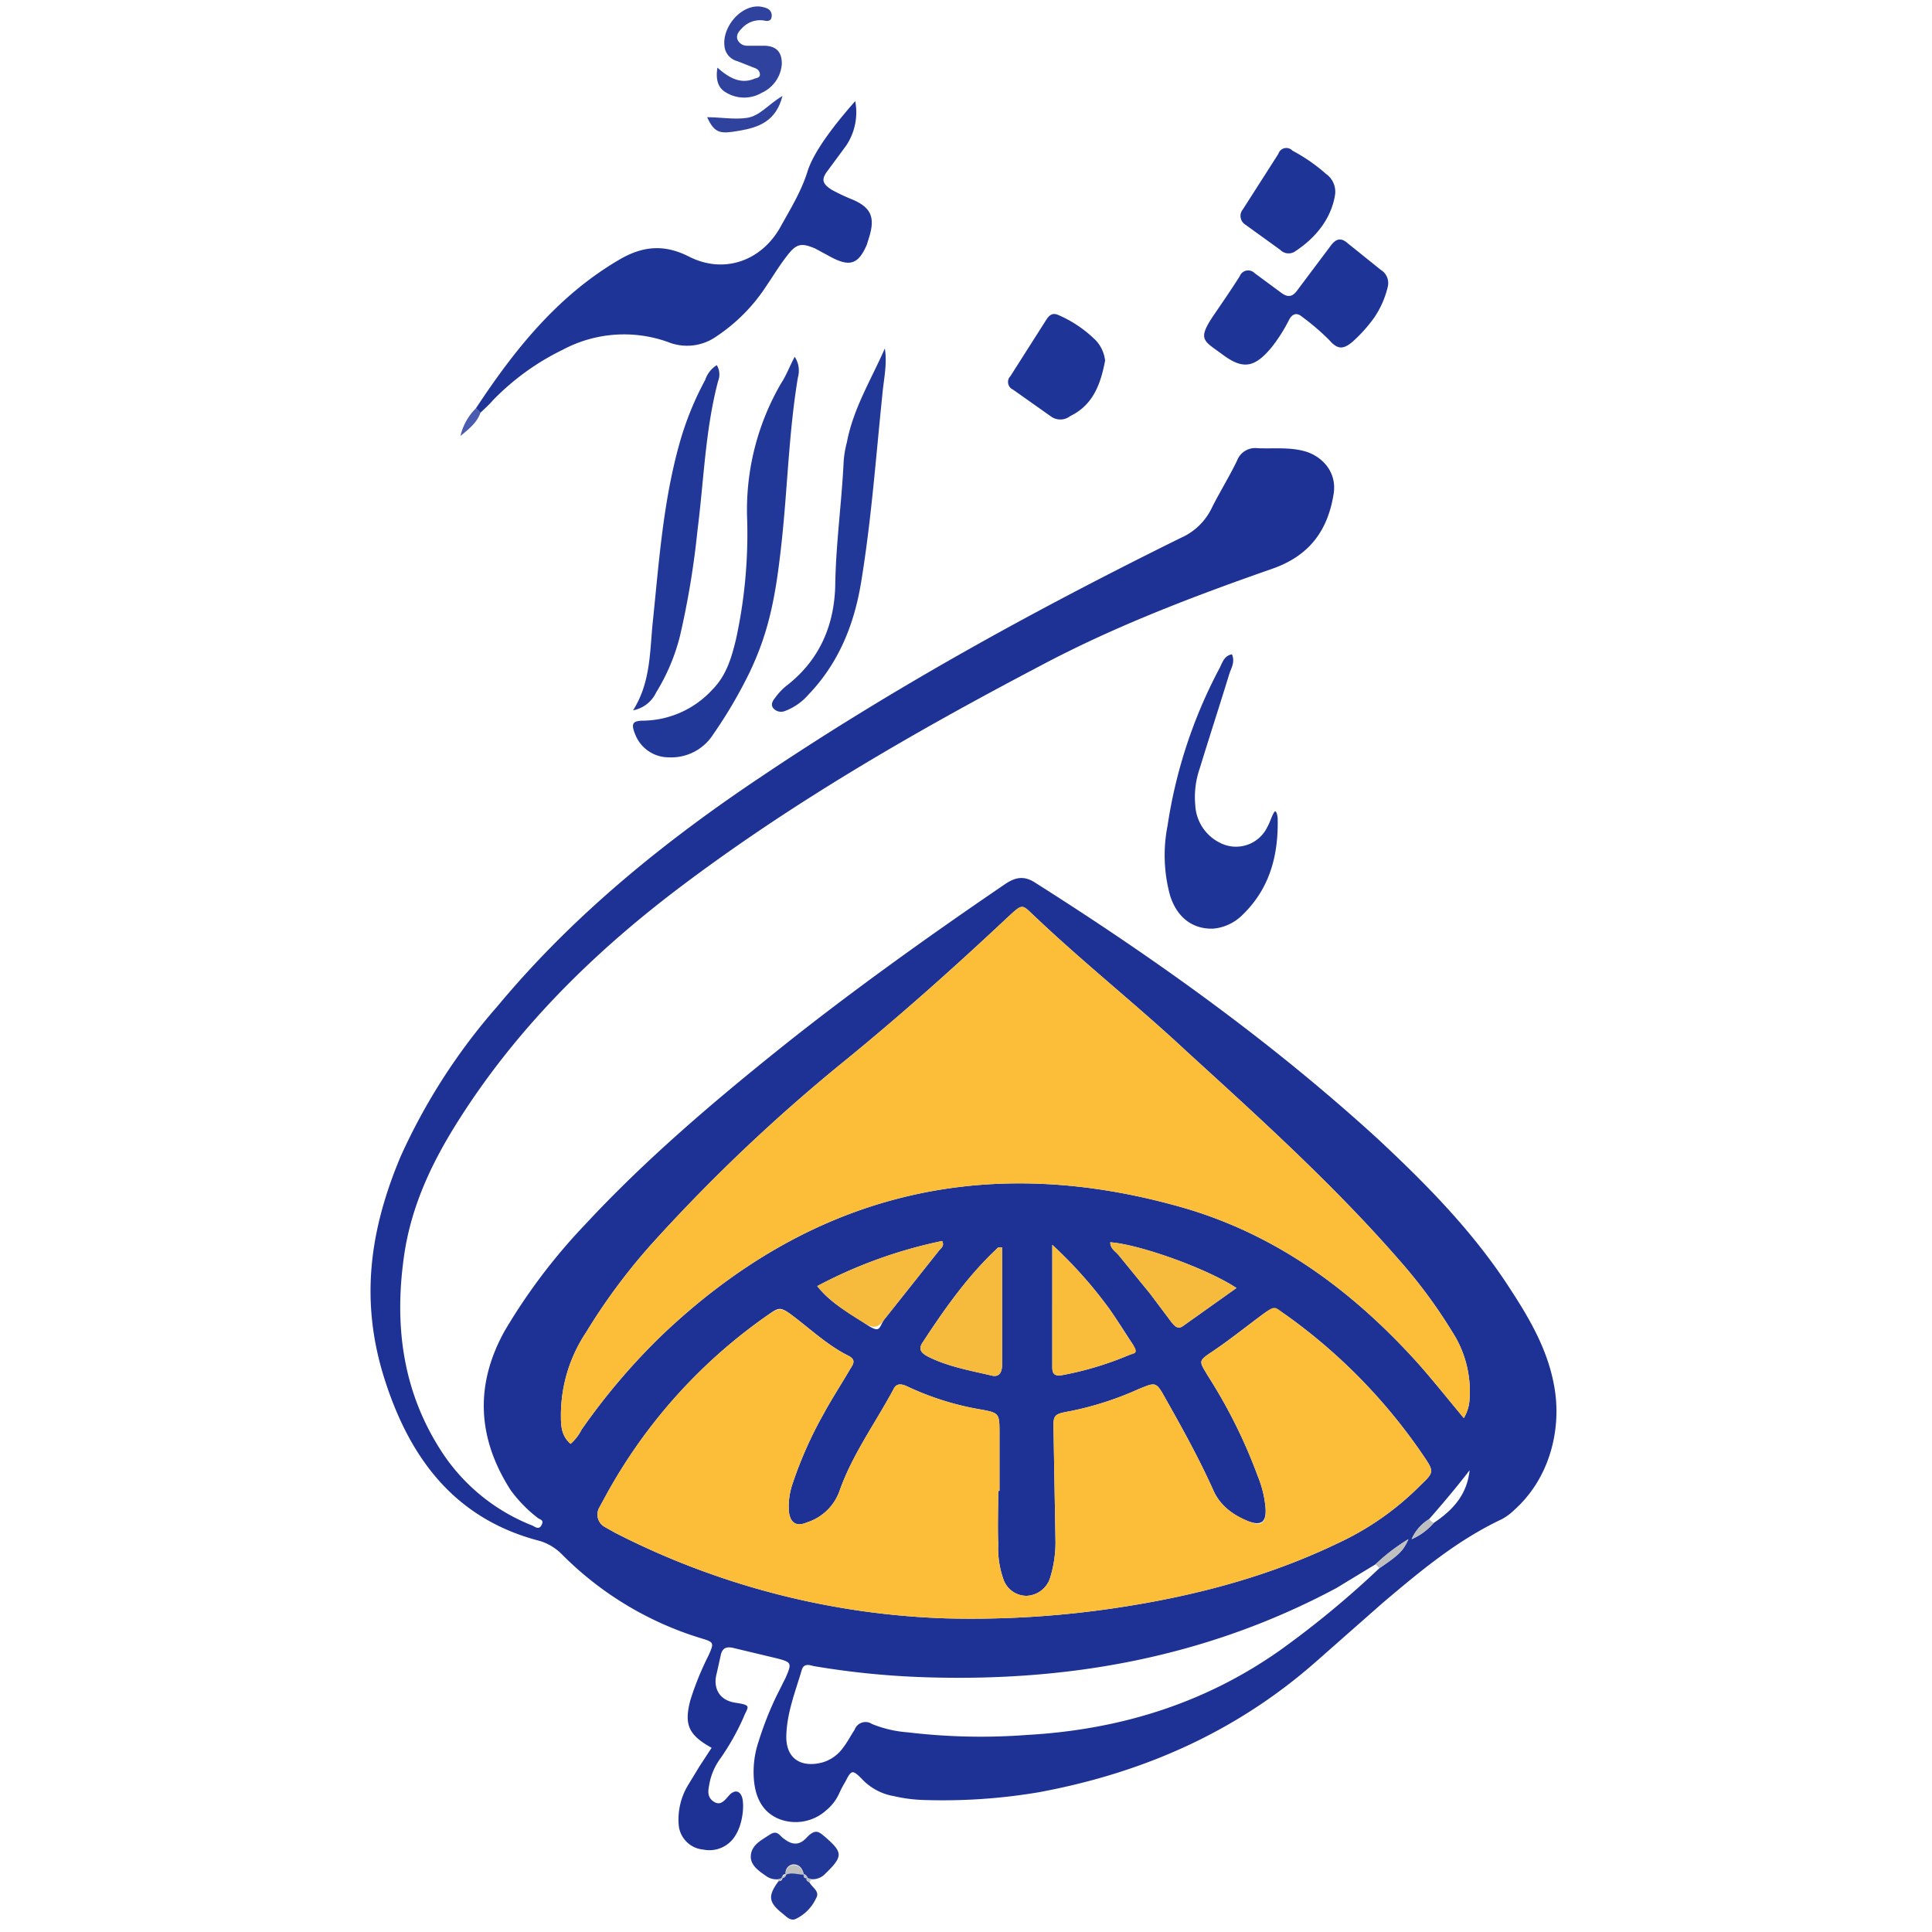 <svg id="Layer_1" data-name="Layer 1" xmlns="http://www.w3.org/2000/svg" width="300" height="300" viewBox="0 0 300 300"><defs><style>.cls-1{fill:#1d3294;}.cls-2{fill:#1e3497;}.cls-3{fill:#223899;}.cls-4{fill:#2f439e;}.cls-5{fill:#495caf;}.cls-6{fill:#bfbfbf;}.cls-7{fill:#fcbe39;}.cls-8{fill:#f6ba3c;}.cls-9{fill:#f9bc3b;}</style></defs><path class="cls-1" d="M110.5,271.4c-3.6-2-4.3-3.6-3.3-7.4a45.3,45.3,0,0,1,2.8-6.9c.9-2,.9-2.1-1.1-2.7a51.6,51.6,0,0,1-21.7-13.1,8.2,8.2,0,0,0-3.3-2c-13.3-3.4-20.3-12.9-24.2-25.2s-2.2-23.3,2.5-34.5a93.7,93.7,0,0,1,15-23.3c11.8-14.2,26-25.7,41.3-35.9,20.7-13.9,42.6-25.9,64.9-36.9a9.6,9.6,0,0,0,4.8-4.7c1.2-2.4,2.7-4.8,3.9-7.3a3,3,0,0,1,3.2-1.9c2.5.1,5-.2,7.4.5s4.9,3,4.4,6.5c-.9,5.8-3.8,9.7-9.5,11.7-12.3,4.3-24.4,8.9-35.9,15-20,10.5-39.6,21.8-57.6,35.6-12.7,9.8-23.9,21-32.6,34.6-4.3,6.7-7.7,13.7-8.8,21.8-1.5,10.9-.1,21.2,6.2,30.6a29.8,29.8,0,0,0,13.8,11c.4.2,1,.7,1.4-.1s-.2-.8-.6-1.1a21.4,21.4,0,0,1-4.2-4.3c-5.2-8.1-5.6-16.4-.9-24.8a90.7,90.7,0,0,1,12.5-16.5c9.2-9.9,19.5-18.7,30.1-27.2s23-17.4,34.9-25.5c1.7-1.2,3.1-1.5,4.9-.3,18.8,11.9,36.8,24.8,53.2,39.8,7.6,7.1,14.9,14.5,20.6,23.4,3.2,4.9,6.1,10,6.9,16s-.9,13.3-6.4,18.2a8.5,8.5,0,0,1-1.9,1.4c-7,3.3-12.7,8.1-18.5,13l-10.1,8.9c-12.5,11.1-27.1,17.5-43.3,20.5a89.3,89.3,0,0,1-17.9,1.2,23.2,23.2,0,0,1-4.6-.6,8.8,8.8,0,0,1-5-2.7c-1.4-1.4-1.6-1.4-2.5.4a17.4,17.4,0,0,0-1,1.9,7.3,7.3,0,0,1-2,2.6,7.1,7.1,0,0,1-7.2,1.4c-2.6-1-3.7-3.2-4-5.8a14.8,14.8,0,0,1,.7-6.3,52,52,0,0,1,2.7-6.9l1.5-3c1-2.3.9-2.4-1.4-3l-6.7-1.6c-1.2-.3-1.8.1-2,1.2l-.6,2.7c-.6,2.1.2,4.2,2.9,4.6s1.9.6,1.2,2.4a37.9,37.9,0,0,1-3.5,6.2,9.7,9.7,0,0,0-1.8,4.3c-.2,1-.2,1.9.8,2.5s1.6-.2,2.3-1,1.6-.9,2,.2.2,4.1-1,6a4.7,4.7,0,0,1-5,2.2,4.2,4.2,0,0,1-3.8-3.7,10.3,10.3,0,0,1,1.5-6.4l1.7-2.8Zm111.4-35.5a6.8,6.8,0,0,0-2.7,3.1,9.4,9.4,0,0,0,3.4-2.5c3-2,5.2-4.4,5.6-8.2C226.2,230.9,224.1,233.4,221.9,235.9Zm-7.7,7.6c3.1-2.1,3.7-2.7,4.5-4.5a29.8,29.8,0,0,0-5.1,3.9l-6.1,3.7c-20.4,10.9-42.2,14.7-65,13.8a127.2,127.2,0,0,1-16.2-1.7c-.7-.2-1.5-.4-1.8.6-1,3.4-2.3,6.6-2.4,10.2s2.3,5,5.5,4.2a6,6,0,0,0,3.3-2.3c.7-.9,1.2-1.9,1.8-2.8a1.8,1.8,0,0,1,2.7-.9A18.3,18.3,0,0,0,141,269a95.4,95.4,0,0,0,18.5.4c14.2-.8,27.4-4.8,39.2-13.1A146.3,146.3,0,0,0,214.2,243.5Zm-59.2-12h.2v-9.1c0-2.9-.1-3-2.7-3.5a43.8,43.8,0,0,1-11.8-3.7c-1-.4-1.6-.3-2,.6-2.8,5.2-6.3,10-8.3,15.6a7.9,7.9,0,0,1-5.1,5c-1.6.7-2.6.1-2.8-1.7a10.9,10.9,0,0,1,.6-4.4,62.3,62.3,0,0,1,4.7-10.6c1.3-2.4,2.8-4.7,4.2-7.1.6-.9.9-1.5-.3-2.1-3-1.5-5.5-3.8-8.1-5.8s-2.5-1.8-4.8-.2A82.2,82.2,0,0,0,94.2,232L93,234.2a2.2,2.2,0,0,0,.9,2.9l1.6.9a121.4,121.4,0,0,0,51.4,13.3,151.4,151.4,0,0,0,26.9-1.7c11.8-1.8,23.2-4.8,34-10a44.2,44.2,0,0,0,12.8-9c2.1-2,2.1-2.1.4-4.6a86.5,86.5,0,0,0-21.3-21.8c-1.9-1.3-2-1.3-3.9.1s-4.8,3.7-7.3,5.4-2.4,1.5-.9,4a80,80,0,0,1,7.7,15.5,16.9,16.9,0,0,1,1.2,4.8c.2,2.3-.6,3-2.7,2.2s-4.3-2.3-5.4-4.8c-2.2-4.9-4.8-9.6-7.4-14.2-1.5-2.7-1.5-2.6-4.2-1.5a49.5,49.5,0,0,1-10.5,3.4c-2.7.5-2.8.5-2.7,3.3l.3,17.1a18.8,18.8,0,0,1-.9,5.7,4,4,0,0,1-3.6,2.6,3.8,3.8,0,0,1-3.6-2.6,14.5,14.5,0,0,1-.8-5.4C154.9,237,155,234.2,155,231.5Zm72.3-11.3a6.4,6.4,0,0,0,.9-3.1,17,17,0,0,0-2.7-10.3,79.4,79.4,0,0,0-8.2-11.1c-10.1-11.6-21.6-22-33-32.4-7.6-7.1-15.8-13.6-23.3-20.7-2.4-2.2-2-2.5-4.6-.1-8.2,7.7-16.5,15.1-25.2,22.2a268.2,268.2,0,0,0-29.5,27.9A93.5,93.5,0,0,0,91,206.9a23.2,23.2,0,0,0-3.9,12.7c0,1.7,0,3.3,1.5,4.6a7.2,7.2,0,0,0,1.7-2.2,100.3,100.3,0,0,1,12.3-14.5c22.9-21.9,49.8-28.7,80.3-20.2,14.9,4.1,26.9,12.9,37.2,24.3C222.5,214.3,224.8,217.2,227.3,220.2Zm-71.7-26.5c-.5,0-.7,0-.7.1-4.6,4.3-8.2,9.4-11.6,14.6-.7,1-.4,1.6.7,2.2,3.1,1.6,6.6,2.2,10,3,1.2.3,1.6-.6,1.6-1.6Zm7.8-.4v19.1c0,1.2.7,1.3,1.7,1.1a50,50,0,0,0,10-3c1-.4,1.3-1,.7-1.9s-2.3-3.6-3.5-5.3A68,68,0,0,0,163.4,193.3Zm-36.5,6.4c2.1,2.7,4.9,4.1,7.4,5.8s2.1.7,3-.6l8.5-10.7c.3-.4.9-.7.5-1.5A72.8,72.8,0,0,0,126.9,199.7Zm45.5-6.8c0,1,.8,1.4,1.3,2l4.9,6,3.3,4.4c.5.6,1,1.2,1.8.6L192,200C187.3,196.9,176.8,193.2,172.4,192.9Z"/><path class="cls-2" d="M73.9,63.4c6-9.1,12.7-17.5,22.3-23.1,3.6-2.1,6.9-2.4,10.7-.5,5.4,2.8,11.2.8,14.2-4.4,1.6-2.9,3.3-5.6,4.3-8.8s4.4-7.5,7.4-10.9a9.3,9.3,0,0,1-1.4,6.9l-2.8,3.8c-1.1,1.4-1,2.1.6,3.1a31.3,31.3,0,0,0,3.2,1.5c2.8,1.2,3.5,2.7,2.6,5.7l-.4,1.3c-1.3,3-2.6,3.5-5.6,1.9l-2.4-1.3c-2.1-.9-2.9-.8-4.3,1s-2.2,3.2-3.3,4.8a27.2,27.2,0,0,1-7.7,7.8,7.9,7.9,0,0,1-7.6.9,20.2,20.2,0,0,0-16.3,1.2,38.5,38.5,0,0,0-10.9,7.9c-.6.7-1.3,1.3-1.9,1.9Z"/><path class="cls-3" d="M123.4,55.4a3.9,3.9,0,0,1,.5,3.2c-1.4,8.4-1.6,16.9-2.5,25.3s-1.9,14-5,20.5a72.5,72.5,0,0,1-5.7,9.7,7.7,7.7,0,0,1-6.8,3.5,5.6,5.6,0,0,1-5.2-3.4c-.8-1.9-.5-2.3,1.4-2.3a14.8,14.8,0,0,0,10.5-4.8c2.2-2.2,3-5,3.7-7.9A76.8,76.8,0,0,0,116,80.1a39.1,39.1,0,0,1,5.3-20.6C122.1,58.3,122.6,56.9,123.4,55.4Z"/><path class="cls-2" d="M191.3,101.6c.5,1.2-.1,2.1-.4,3-1.5,4.9-3.1,9.8-4.6,14.7a13.6,13.6,0,0,0-.7,5.7,6.9,6.9,0,0,0,3.9,5.9,5.4,5.4,0,0,0,7.3-2.5c.4-.7.6-1.5,1-2.2s.6.6.6,1c.1,5.6-1.2,10.7-5.4,14.8a7.4,7.4,0,0,1-4.6,2.2c-3.2.1-5.6-1.7-6.7-5.1a23.7,23.7,0,0,1-.4-10.9,76,76,0,0,1,8.1-24.5C189.8,102.9,190.1,101.8,191.3,101.6Z"/><path class="cls-2" d="M215.5,44.5a14.4,14.4,0,0,1-2.1,4.8,23,23,0,0,1-3.3,3.7c-1.5,1.3-2.4,1.3-3.7-.2a36.2,36.2,0,0,0-4.2-3.6c-.8-.7-1.5-.5-2,.4a25.2,25.2,0,0,1-2.8,4.4c-2.6,3.1-4.4,3.4-7.5,1.1s-4.1-2.3-1.2-6.5c1.3-1.9,2.6-3.8,3.8-5.7a1.4,1.4,0,0,1,2.3-.5l4.2,3.1c1.1.8,1.8.5,2.5-.5l5.1-6.8c.8-1.1,1.6-1.4,2.7-.4l5.1,4.1A2.4,2.4,0,0,1,215.5,44.5Z"/><path class="cls-3" d="M137.4,54.1c.4,2.5-.2,4.9-.4,7.3-1,9.7-1.7,19.4-3.3,29.1-1.1,6.6-3.5,12.5-8.2,17.4a9,9,0,0,1-3.6,2.5,1.6,1.6,0,0,1-1.8-.4c-.5-.6-.1-1.2.3-1.7a9.6,9.6,0,0,1,1.7-1.8c5.2-4,7.5-9.5,7.6-15.8s1-12.7,1.3-19a15.7,15.7,0,0,1,.5-3C132.5,63.4,135.3,58.9,137.4,54.1Z"/><path class="cls-3" d="M98.3,110.3c2.6-4.1,2.6-8.6,3-13.1,1-9.5,1.6-19,4.2-28.3a47.7,47.7,0,0,1,4-9.9,4.3,4.3,0,0,1,1.8-2.3,2.8,2.8,0,0,1,.2,2.5c-2,7.6-2.2,15.4-3.2,23.2a131.9,131.9,0,0,1-2.7,16.3,31,31,0,0,1-3.7,8.8A5,5,0,0,1,98.3,110.3Z"/><path class="cls-2" d="M171.6,56c-.7,3.7-1.9,6.9-5.4,8.6a2.5,2.5,0,0,1-3.1,0l-5.8-4.1a1.3,1.3,0,0,1-.4-2.1l5.6-8.8c.4-.6.9-1.1,1.8-.7a18.7,18.7,0,0,1,5.9,4A5.5,5.5,0,0,1,171.6,56Z"/><path class="cls-2" d="M207.3,30.3c-.6,3.6-2.9,6.6-6.3,8.8a1.8,1.8,0,0,1-2.2-.3l-5.4-3.9a1.6,1.6,0,0,1-.4-2.4l5.5-8.6a1.3,1.3,0,0,1,2.2-.5,26.8,26.8,0,0,1,5.2,3.6A3.4,3.4,0,0,1,207.3,30.3Z"/><path class="cls-4" d="M111.4,10.5c1.9,1.7,3.7,2.6,5.8,1.7.4-.1.8-.2.8-.6s-.2-.8-.7-1l-2.8-1.1a2.7,2.7,0,0,1-1.9-1.8c-.8-3,2.1-6.8,5.2-6.7a4.2,4.2,0,0,1,1.3.3,1.2,1.2,0,0,1,.7,1.4c-.1.6-.7.6-1.1.5a3.8,3.8,0,0,0-3.5,1.2c-.5.5-.9,1-.7,1.7a1.6,1.6,0,0,0,1.5,1h2.8c1.8.1,2.6,1,2.6,2.8a5.3,5.3,0,0,1-3.1,4.5,5.4,5.4,0,0,1-5.5,0C111.5,13.7,111.1,12.4,111.4,10.5Z"/><path class="cls-3" d="M120.9,291.8a2.7,2.7,0,0,1-1.8-.4c-1.3-.9-2.7-1.8-2.5-3.4s1.7-2.3,2.9-3.1,1.5.1,2.2.6,2,1.5,3.5-.1,2-.9,3-.1c2.6,2.3,2.8,2.9,0,5.6a2.7,2.7,0,0,1-2.2.9l-.7-.2h.1a.9.9,0,0,0-.6-.6h0c-.2-.9-.7-1.5-1.6-1.5a1.3,1.3,0,0,0-1.2,1.5h.1q-.7,0-.6.6h0Z"/><path class="cls-3" d="M125.7,292.3c.4.8,1.7,1.4,1,2.5a6.6,6.6,0,0,1-3.2,3.2c-.8.3-1.4-.4-1.9-.8-2.3-1.8-2.4-2.8-.7-5.1.4,0,.6-.2.6-.5h0q.4,0,.6-.6H122c1-.4,1.9,0,2.8,0h0q-.1.8.6.6h-.1C125.1,292,125.4,292.1,125.7,292.3Z"/><path class="cls-4" d="M121.5,14.9c-1,4-3.8,4.9-6.7,5.4s-3.8.5-5-2.1c2.2,0,4.2.4,6.2.1S119.3,16.2,121.5,14.9Z"/><path class="cls-5" d="M73.9,63.4l.7.7c-.5,1.4-1.5,2.3-3.1,3.6A8.8,8.8,0,0,1,73.9,63.4Z"/><path class="cls-6" d="M121.5,291.6c0,.3-.2.5-.6.5a.2.2,0,0,1,0-.3Z"/><path class="cls-6" d="M125.7,292.3c-.3-.2-.6-.3-.4-.7l.7.2Z"/><path class="cls-7" d="M155,231.5c0,2.7-.1,5.5,0,8.3a14.5,14.5,0,0,0,.8,5.4,3.8,3.8,0,0,0,3.6,2.6,4,4,0,0,0,3.6-2.6,18.8,18.8,0,0,0,.9-5.7l-.3-17.1c-.1-2.8,0-2.8,2.7-3.3a49.5,49.5,0,0,0,10.5-3.4c2.7-1.1,2.7-1.2,4.2,1.5,2.6,4.6,5.2,9.3,7.4,14.2,1.1,2.5,3.1,3.8,5.4,4.8s2.9.1,2.7-2.2a16.9,16.9,0,0,0-1.2-4.8,80,80,0,0,0-7.7-15.5c-1.5-2.5-1.5-2.4.9-4s4.9-3.6,7.3-5.4,2-1.4,3.9-.1A86.5,86.5,0,0,1,221,226c1.7,2.5,1.7,2.6-.4,4.6a44.2,44.2,0,0,1-12.8,9c-10.8,5.2-22.2,8.2-34,10a151.4,151.4,0,0,1-26.9,1.7A121.4,121.4,0,0,1,95.5,238l-1.6-.9a2.2,2.2,0,0,1-.9-2.9l1.2-2.2a82.2,82.2,0,0,1,24.6-27.5c2.3-1.6,2.5-1.6,4.8.2s5.1,4.3,8.1,5.8c1.2.6.9,1.2.3,2.1-1.4,2.4-2.9,4.7-4.2,7.1a62.3,62.3,0,0,0-4.7,10.6,10.9,10.9,0,0,0-.6,4.4c.2,1.8,1.2,2.4,2.8,1.7a7.9,7.9,0,0,0,5.1-5c2-5.6,5.5-10.4,8.3-15.6.4-.9,1-1,2-.6a43.8,43.8,0,0,0,11.8,3.7c2.6.5,2.7.6,2.7,3.5v9.1Z"/><path class="cls-7" d="M227.3,220.2c-2.5-3-4.8-5.9-7.2-8.6-10.3-11.4-22.3-20.2-37.2-24.3-30.5-8.5-57.4-1.7-80.3,20.2A100.3,100.3,0,0,0,90.3,222a7.2,7.2,0,0,1-1.7,2.2c-1.5-1.3-1.5-2.9-1.5-4.6A23.2,23.2,0,0,1,91,206.9a93.5,93.5,0,0,1,10.7-14.3,268.2,268.2,0,0,1,29.5-27.9c8.7-7.1,17-14.5,25.2-22.2,2.6-2.4,2.2-2.1,4.6.1,7.5,7.1,15.7,13.6,23.3,20.7,11.4,10.4,22.9,20.8,33,32.4a79.4,79.4,0,0,1,8.2,11.1,17,17,0,0,1,2.7,10.3A6.4,6.4,0,0,1,227.3,220.2Z"/><path class="cls-8" d="M155.6,193.7V212c0,1-.4,1.9-1.6,1.6-3.4-.8-6.9-1.4-10-3-1.1-.6-1.4-1.2-.7-2.2,3.4-5.2,7-10.3,11.6-14.6C154.9,193.7,155.1,193.7,155.6,193.7Z"/><path class="cls-9" d="M163.4,193.3a68,68,0,0,1,8.9,10c1.2,1.7,2.3,3.6,3.5,5.3s.3,1.5-.7,1.9a50,50,0,0,1-10,3c-1,.2-1.7.1-1.7-1.1Z"/><path class="cls-8" d="M126.9,199.7a72.8,72.8,0,0,1,19.4-7c.4.8-.2,1.1-.5,1.5l-8.5,10.7c-.9,1.3-1.7,1.4-3,.6S129,202.4,126.9,199.7Z"/><path class="cls-8" d="M172.4,192.9c4.4.3,14.9,4,19.6,7.1l-8.3,5.9c-.8.6-1.3,0-1.8-.6l-3.3-4.4-4.9-6C173.2,194.3,172.4,193.9,172.4,192.9Z"/><path class="cls-6" d="M214.2,243.5l-.6-.6a29.8,29.8,0,0,1,5.1-3.9C217.9,240.8,217.3,241.4,214.2,243.5Z"/><path class="cls-6" d="M221.9,235.9l.7.6a9.4,9.4,0,0,1-3.4,2.5A6.8,6.8,0,0,1,221.9,235.9Z"/><path class="cls-6" d="M124.8,291.1c-.9,0-1.8-.4-2.8,0a1.3,1.3,0,0,1,1.2-1.5C124.1,289.6,124.6,290.2,124.8,291.1Z"/><path class="cls-6" d="M122.1,291q-.1.6-.6.6T122.1,291Z"/><path class="cls-6" d="M125.4,291.6q-.7.1-.6-.6A.9.9,0,0,1,125.4,291.6Z"/></svg>